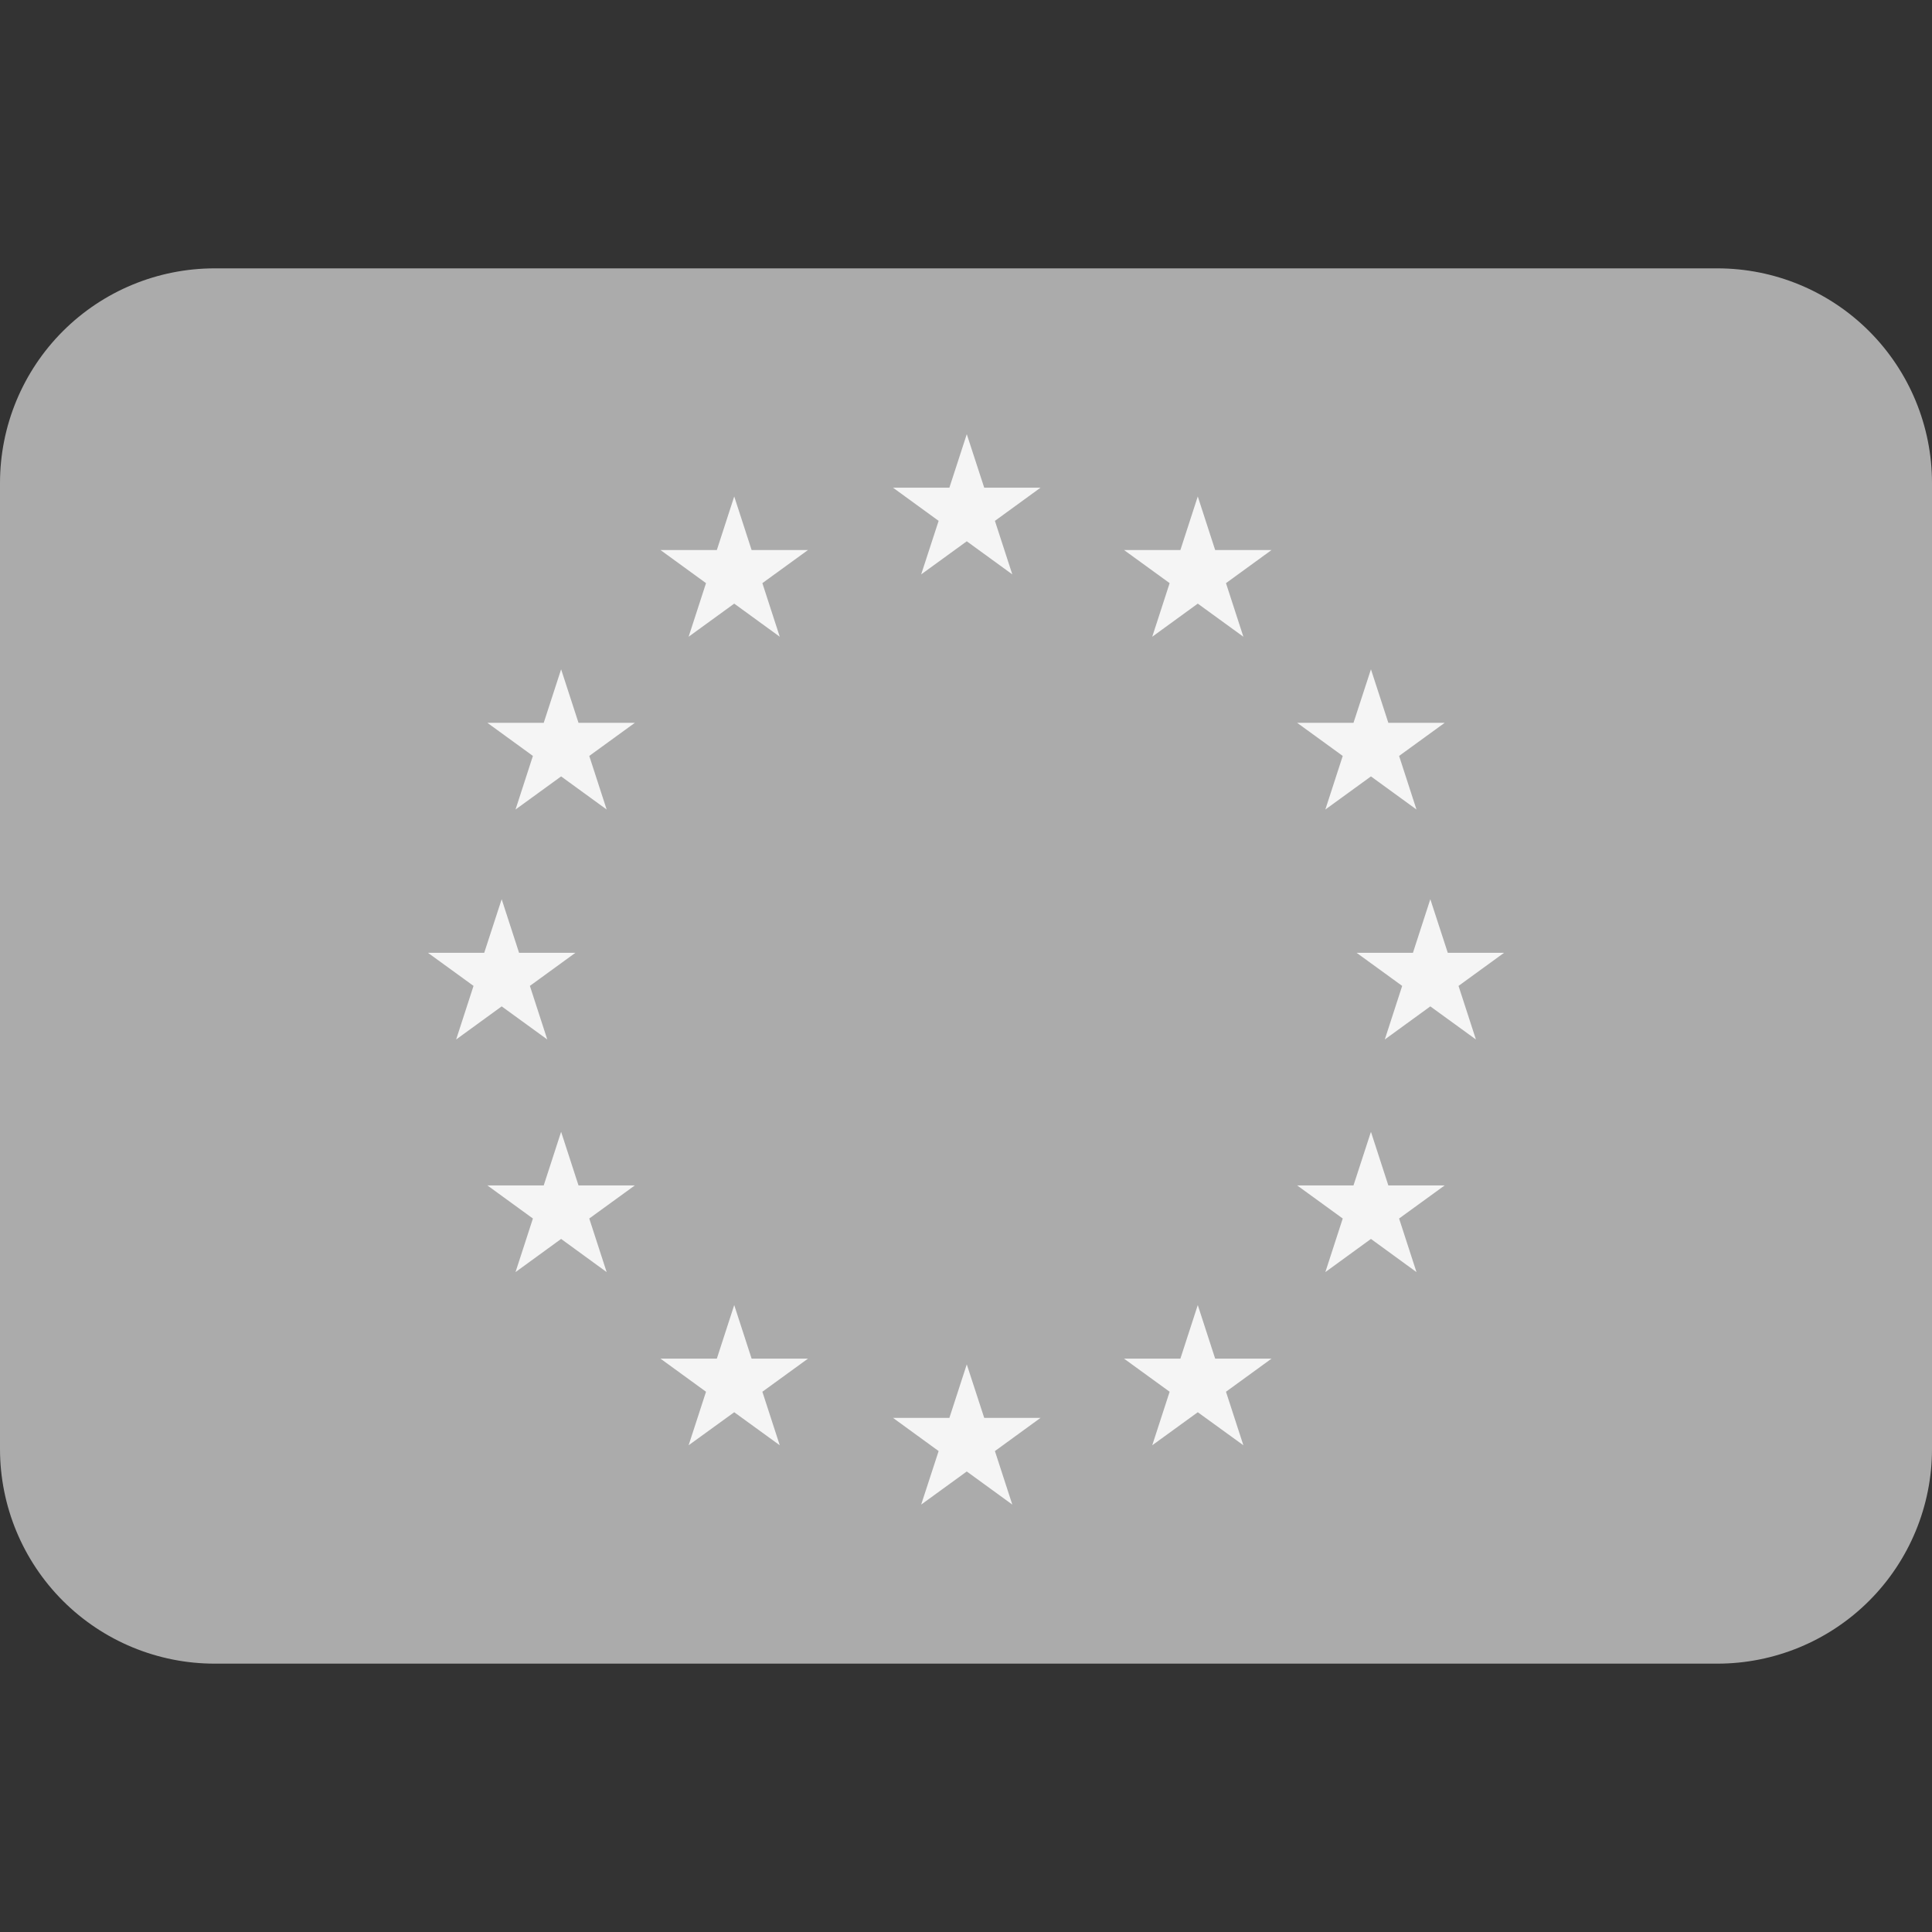 <svg width="30" height="30" viewBox="0 0 30 30" fill="none" xmlns="http://www.w3.org/2000/svg">
<rect x="0" y="0" width="30" height="30" fill="#333333" stroke="none"/>
<path d="M26.667 4.167H3.333C2.449 4.167 1.601 4.518 0.976 5.143C0.351 5.768 0 6.616 0 7.5L0 22.5C0 23.384 0.351 24.232 0.976 24.857C1.601 25.482 2.449 25.833 3.333 25.833H26.667C27.551 25.833 28.399 25.482 29.024 24.857C29.649 24.232 30 23.384 30 22.5V7.5C30 6.616 29.649 5.768 29.024 5.143C28.399 4.518 27.551 4.167 26.667 4.167Z" fill="#ABABAB"/>
<path d="M15.449 8.088L16.157 7.573H15.283L15.012 6.742L14.742 7.573H13.867L14.575 8.088L14.304 8.919L15.012 8.405L15.719 8.919L15.449 8.088ZM15.449 22.532L16.157 22.017H15.283L15.012 21.186L14.742 22.017H13.867L14.575 22.532L14.304 23.363L15.012 22.849L15.719 23.363L15.449 22.532ZM8.228 15.309L8.935 14.795H8.06L7.79 13.963L7.519 14.795H6.645L7.353 15.309L7.083 16.141L7.79 15.627L8.498 16.141L8.228 15.309ZM9.15 11.738L9.858 11.224H8.983L8.713 10.393L8.443 11.224H7.568L8.275 11.738L8.005 12.57L8.713 12.056L9.42 12.57L9.15 11.738ZM9.15 18.921L9.858 18.407H8.983L8.713 17.575L8.443 18.407H7.568L8.275 18.921L8.005 19.753L8.713 19.238L9.42 19.753L9.15 18.921ZM11.838 9.055L12.546 8.541H11.671L11.401 7.709L11.131 8.541H10.256L10.963 9.055L10.693 9.887L11.401 9.373L12.108 9.887L11.838 9.055ZM11.838 21.611L12.546 21.097H11.671L11.401 20.265L11.131 21.097H10.256L10.963 21.611L10.693 22.442L11.401 21.929L12.108 22.442L11.838 21.611ZM21.773 15.309L21.065 14.795H21.94L22.21 13.963L22.481 14.795H23.355L22.648 15.309L22.918 16.141L22.21 15.627L21.503 16.141L21.773 15.309ZM20.85 11.738L20.142 11.224H21.017L21.288 10.393L21.558 11.224H22.433L21.725 11.738L21.995 12.57L21.288 12.056L20.58 12.57L20.85 11.738ZM20.85 18.921L20.142 18.407H21.017L21.288 17.575L21.558 18.407H22.433L21.725 18.921L21.995 19.753L21.288 19.238L20.58 19.753L20.85 18.921ZM18.162 9.055L17.454 8.541H18.329L18.599 7.709L18.869 8.541H19.744L19.037 9.055L19.307 9.887L18.599 9.373L17.892 9.887L18.162 9.055ZM18.162 21.611L17.454 21.097H18.329L18.599 20.265L18.869 21.097H19.744L19.037 21.611L19.307 22.442L18.599 21.929L17.892 22.442L18.162 21.611Z" fill="#F5F5F5"/>
</svg>
